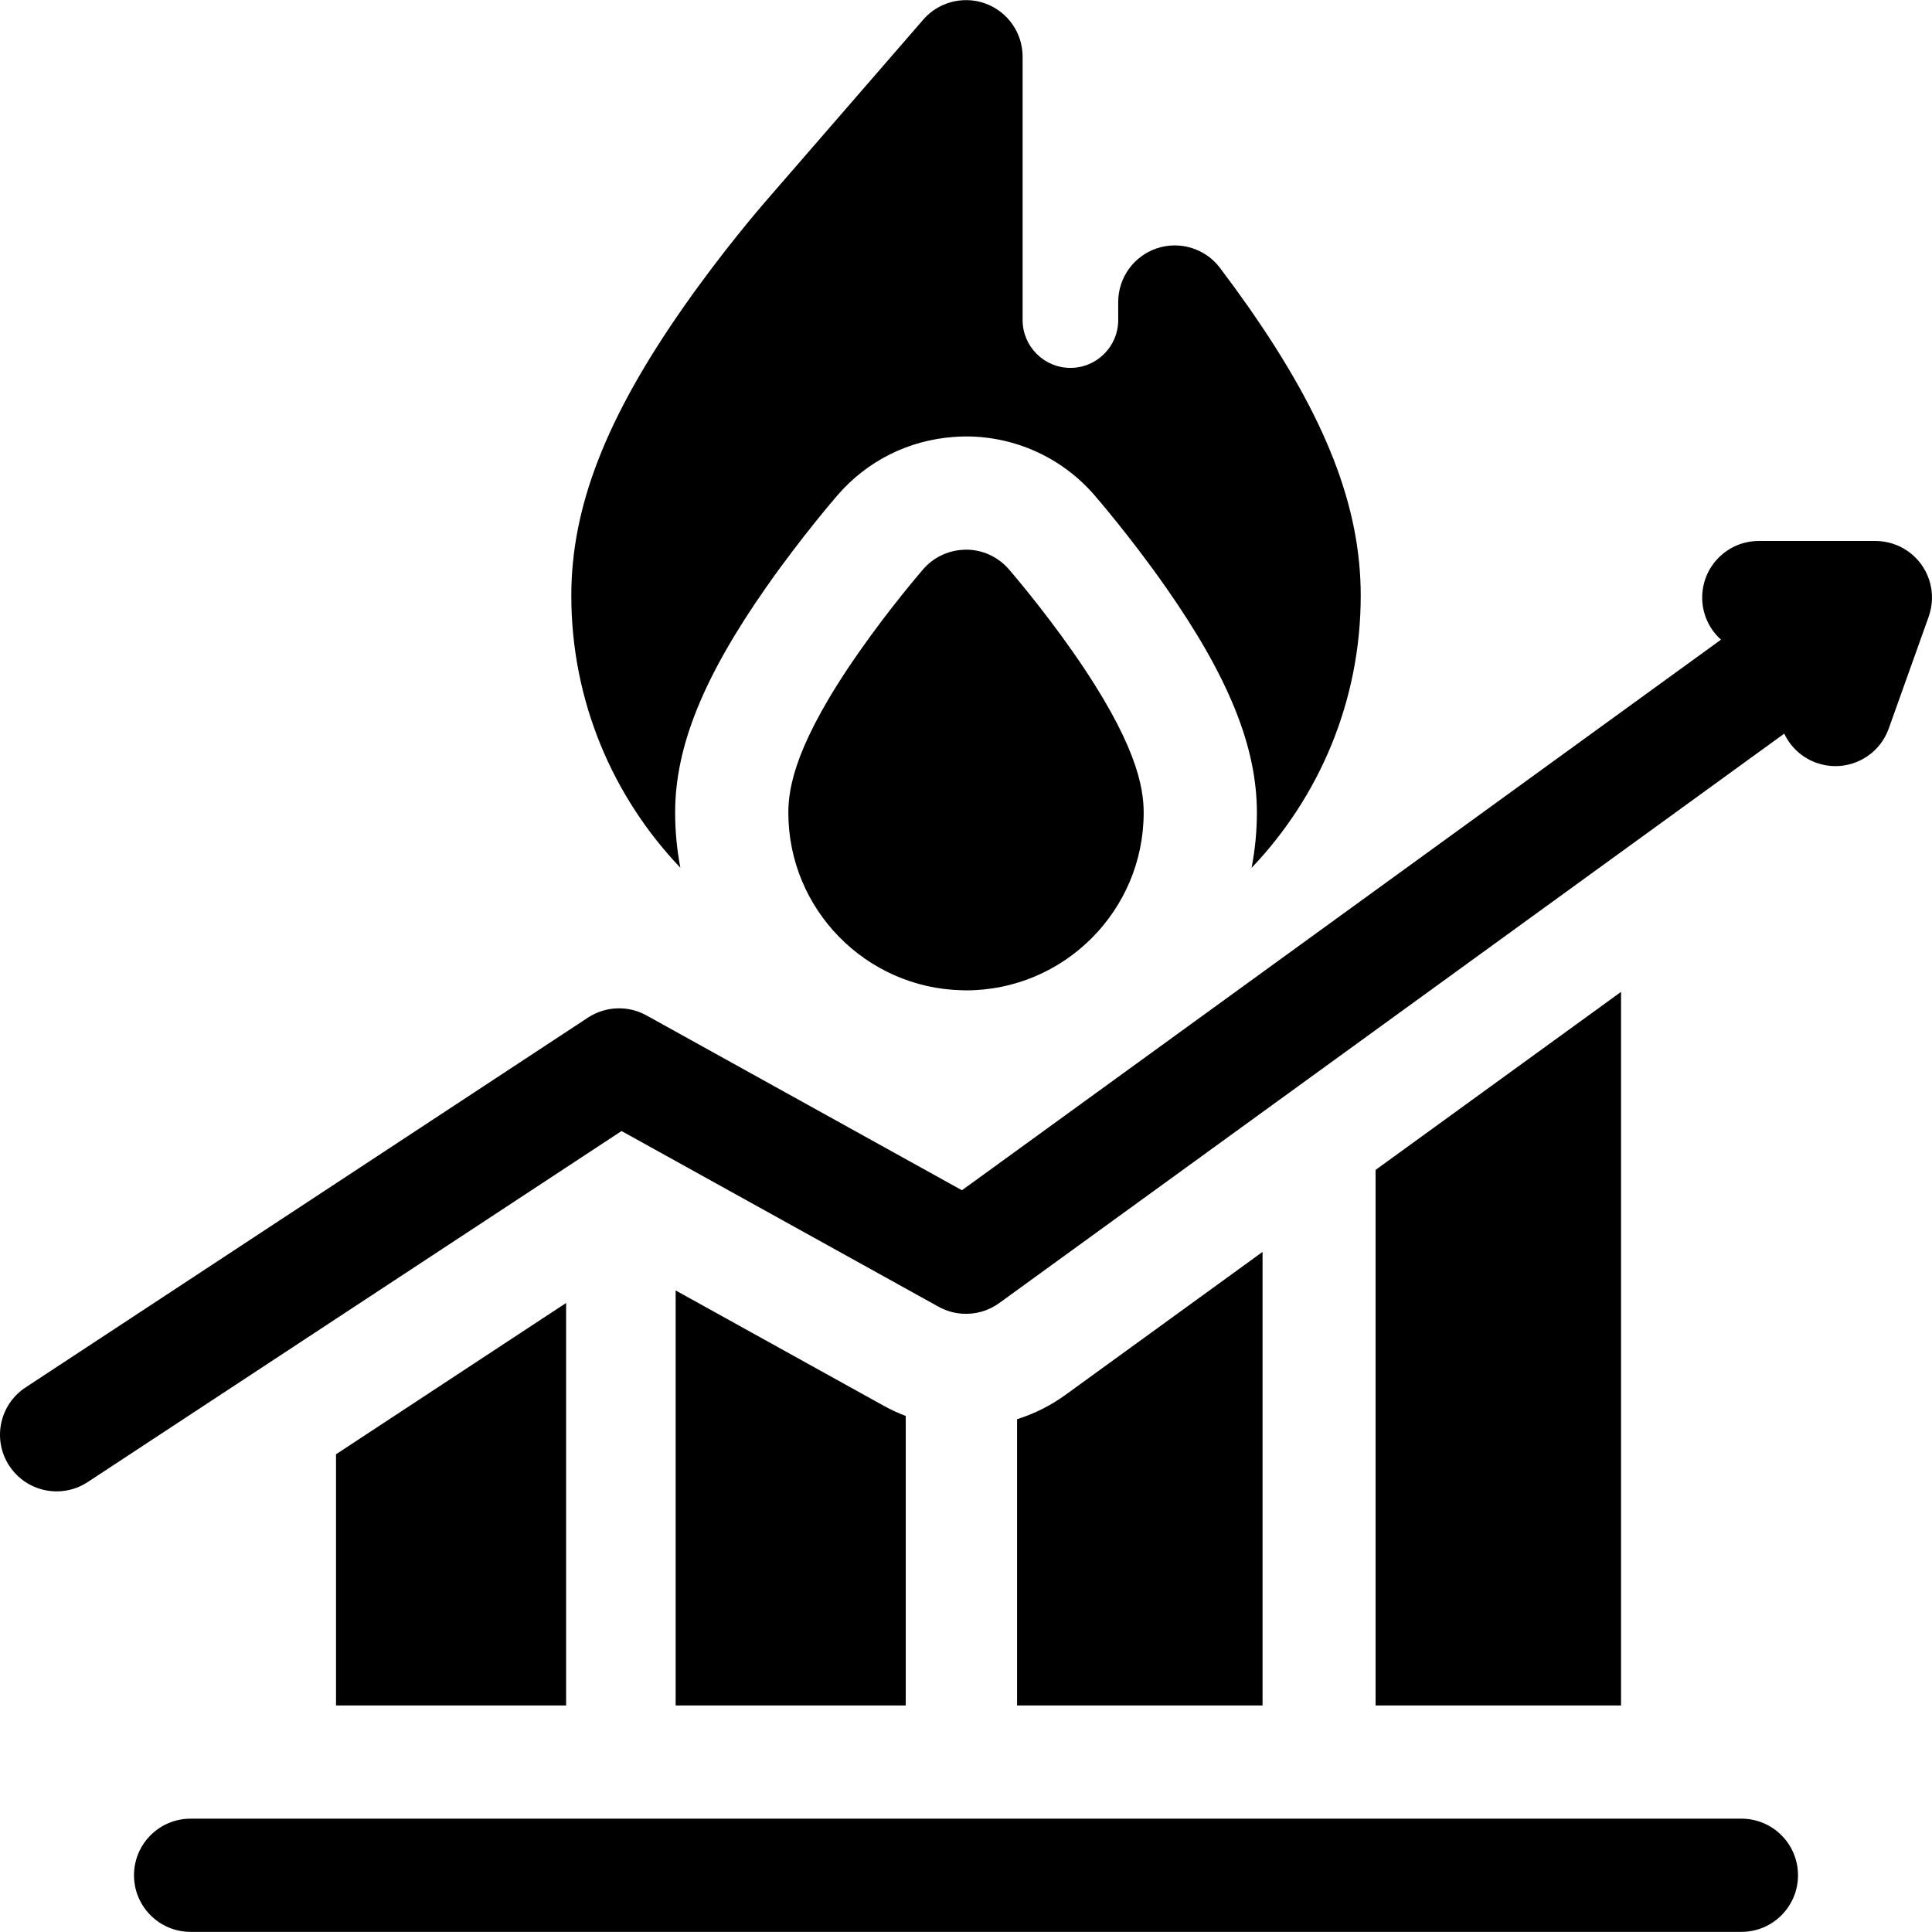 <svg id="Capa_1" enable-background="new 0 0 511.974 511.974" viewBox="0 0 511.974 511.974" xmlns="http://www.w3.org/2000/svg"><g><path d="m461.467 481.94h-410.959c-8.284 0-15 6.716-15 15s6.716 15 15 15h410.959c8.284 0 15-6.716 15-15s-6.716-15-15-15z"/><path d="m364.521 310.028v141.912h65.052v-189.099z"/><path d="m282.412 369.589c-3.972 2.879-8.315 5.056-12.891 6.497v75.854h65.052v-120.188z"/><path d="m234.175 372.521-55.13-30.556v109.975h60.974v-76.718c-1.996-.759-3.949-1.65-5.844-2.701z"/><path d="m89.045 385.378v66.562h60.974v-106.658z"/><path d="m511.245 153.725c-2.007-6.183-7.767-10.37-14.268-10.37h-30.9c-8.284 0-15 6.716-15 15 0 4.43 1.92 8.411 4.974 11.157l-201.141 145.902h-.001l-83.594-46.332c-4.878-2.704-10.854-2.477-15.513.586l-149.041 98.008c-6.922 4.552-8.844 13.853-4.292 20.774 2.882 4.383 7.667 6.76 12.547 6.76 2.828 0 5.688-.798 8.228-2.468l141.463-93.023 84.012 46.563c1.943 1.077 4.058 1.684 6.192 1.838 3.459.249 6.97-.7 9.887-2.815l208.02-150.895c1.641 3.482 4.612 6.336 8.523 7.733 1.667.595 3.369.877 5.044.877 6.16 0 11.936-3.825 14.126-9.96l10.592-29.662c.009-.026.01-.052.018-.078 1.064-3.027 1.164-6.389.124-9.595z"/><path d="m178.908 215.359c0-17.467 7.455-35.909 24.172-59.797 9.31-13.304 18.541-23.962 18.93-24.409 7.835-9.033 18.755-14.495 30.733-15.362l.103-.007c.558-.042 1.719-.129 3.144-.129 13.053 0 25.443 5.655 33.995 15.516.373.429 9.605 11.086 18.915 24.39 16.717 23.889 24.172 42.331 24.172 59.798 0 5-.495 9.885-1.409 14.623 17.912-18.781 28.924-44.197 28.924-72.137 0-23.503-9.175-47.095-29.748-76.494-.001 0-.001-.001-.001-.001-2.371-3.387-4.912-6.874-7.553-10.366-3.888-5.141-10.624-7.22-16.736-5.172-6.11 2.051-10.228 7.775-10.228 14.221v4.79c0 6.984-5.682 12.665-12.665 12.665-6.984 0-12.666-5.682-12.666-12.665v-69.796c0-6.261-3.889-11.863-9.755-14.053-2.063-.771-4.218-1.052-6.325-.9-3.879.281-7.592 2.058-10.251 5.124l-42.014 48.436c-1.114 1.284-11.184 12.971-21.504 27.717-20.572 29.399-29.747 52.99-29.747 76.494 0 27.925 11.004 53.325 28.899 72.101-.911-4.762-1.385-9.64-1.385-14.587z"/><path d="m267.32 150.827c-2.849-3.285-6.983-5.171-11.331-5.171-.363 0-.721.032-1.08.058-3.946.285-7.64 2.102-10.251 5.113-.349.401-8.628 9.973-16.999 21.937-16.808 24.018-18.751 35.813-18.751 42.596 0 25.599 20.539 46.476 46.001 47.054.36.008.718.027 1.08.027 25.961 0 47.082-21.121 47.082-47.081 0-6.783-1.943-18.579-18.751-42.597-8.372-11.963-16.651-21.535-17-21.936z"/></g><g/><g/><g/><g/><g/><g/><g/><g/><g/><g/><g/><g/><g/><g/><g/></svg>